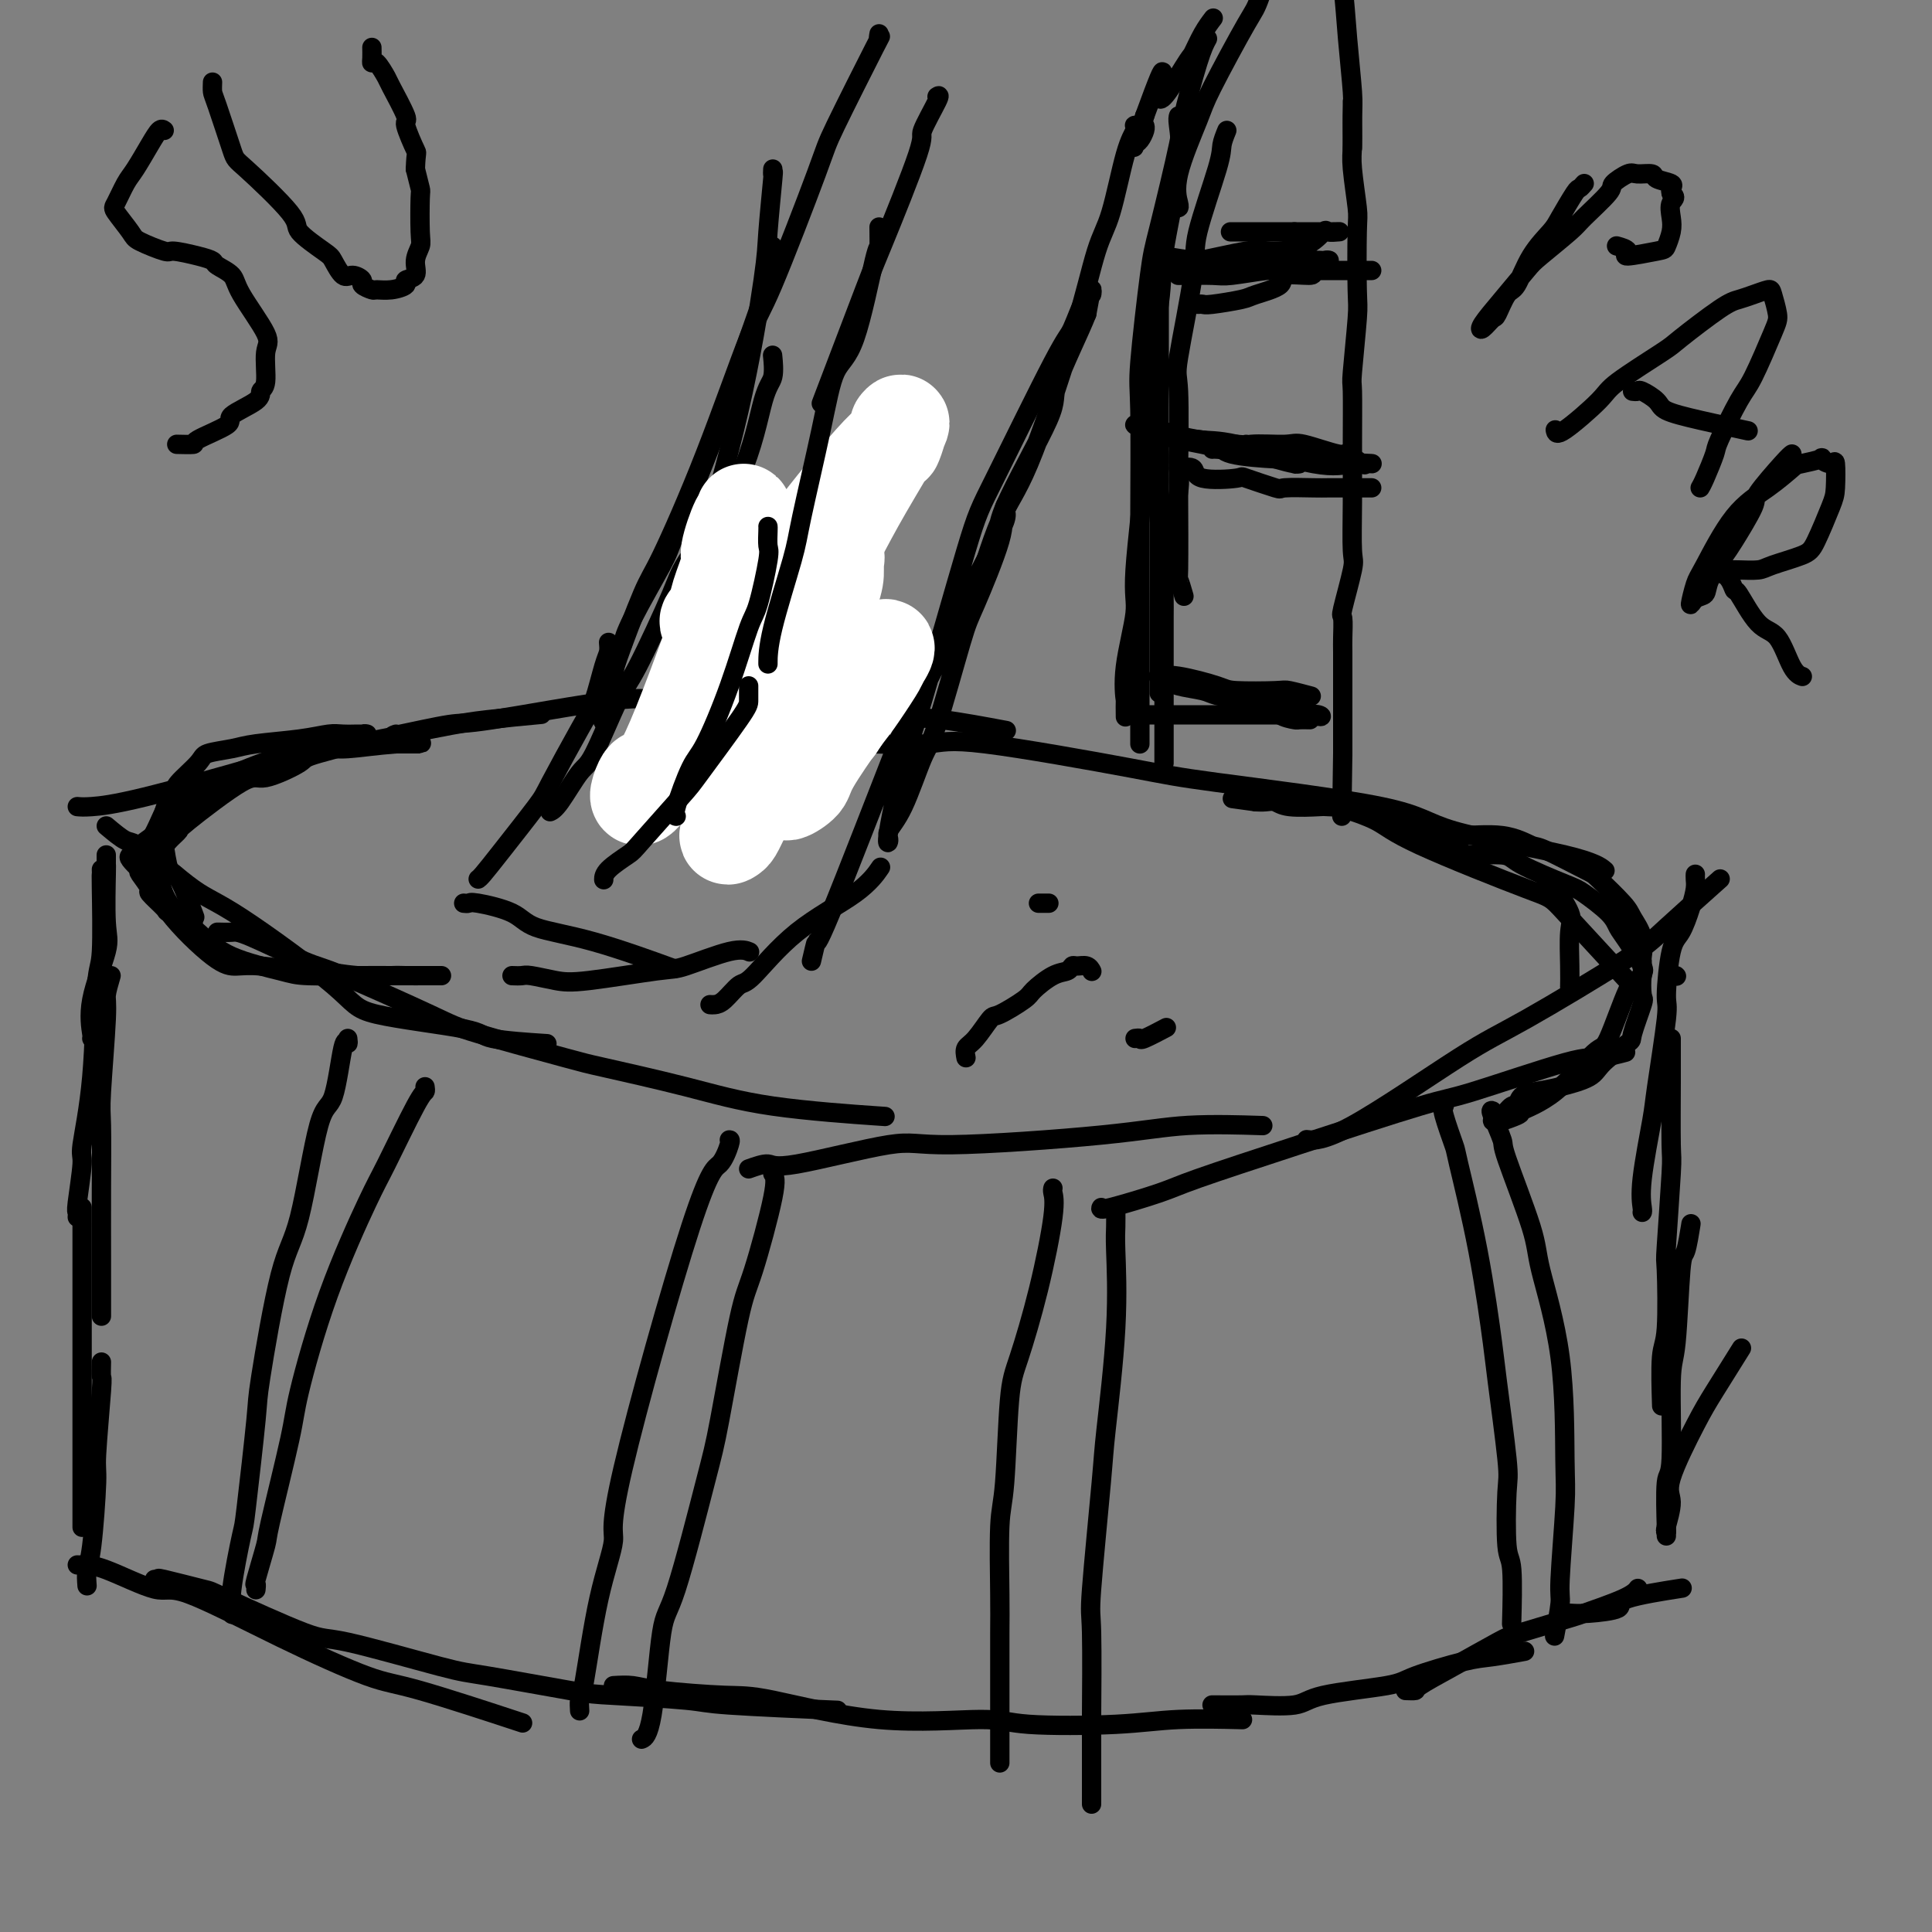 <svg viewBox='0 0 400 400' version='1.1' xmlns='http://www.w3.org/2000/svg' xmlns:xlink='http://www.w3.org/1999/xlink'><rect x="0" y="0" width="400" height="400" fill="#808080" stroke="none"/><g fill='none' stroke='#000000' stroke-width='4' stroke-linecap='round' stroke-linejoin='round'><path d='M22,177c-0.007,0.891 -0.013,1.783 0,2c0.013,0.217 0.046,-0.239 0,2c-0.046,2.239 -0.170,7.174 0,10c0.170,2.826 0.634,3.542 0,6c-0.634,2.458 -2.366,6.659 -3,10c-0.634,3.341 -0.171,5.823 0,7c0.171,1.177 0.049,1.051 0,1c-0.049,-0.051 -0.024,-0.025 0,0'/><path d='M21,180c0.007,0.454 0.014,0.908 0,1c-0.014,0.092 -0.050,-0.178 0,3c0.050,3.178 0.186,9.804 0,13c-0.186,3.196 -0.695,2.962 -1,7c-0.305,4.038 -0.407,12.349 -1,19c-0.593,6.651 -1.675,11.642 -2,14c-0.325,2.358 0.109,2.082 0,4c-0.109,1.918 -0.761,6.030 -1,8c-0.239,1.970 -0.064,1.800 0,2c0.064,0.200 0.018,0.772 0,1c-0.018,0.228 -0.009,0.114 0,0'/><path d='M23,202c-0.453,1.544 -0.906,3.087 -1,4c-0.094,0.913 0.171,1.194 0,5c-0.171,3.806 -0.778,11.135 -1,15c-0.222,3.865 -0.060,4.266 0,7c0.060,2.734 0.016,7.802 0,13c-0.016,5.198 -0.004,10.527 0,14c0.004,3.473 0.001,5.089 0,7c-0.001,1.911 -0.000,4.117 0,5c0.000,0.883 0.000,0.441 0,0'/><path d='M17,250c0.000,0.587 0.000,1.174 0,1c0.000,-0.174 0.000,-1.110 0,1c0.000,2.110 -0.000,7.266 0,10c0.000,2.734 0.000,3.046 0,6c0.000,2.954 0.000,8.550 0,13c0.000,4.450 0.000,7.753 0,10c0.000,2.247 0.000,3.437 0,7c0.000,3.563 0.000,9.498 0,13c0.000,3.502 0.000,4.572 0,5c0.000,0.428 0.000,0.214 0,0'/><path d='M21,282c-0.032,1.300 -0.064,2.600 0,3c0.064,0.400 0.224,-0.098 0,3c-0.224,3.098 -0.830,9.794 -1,13c-0.170,3.206 0.098,2.923 0,6c-0.098,3.077 -0.562,9.516 -1,13c-0.438,3.484 -0.849,4.015 -1,5c-0.151,0.985 -0.043,2.424 0,3c0.043,0.576 0.022,0.288 0,0'/><path d='M16,324c0.135,0.015 0.270,0.030 1,0c0.730,-0.030 2.057,-0.106 5,1c2.943,1.106 7.504,3.394 10,4c2.496,0.606 2.928,-0.471 7,1c4.072,1.471 11.785,5.488 19,9c7.215,3.512 13.934,6.519 18,8c4.066,1.481 5.479,1.437 11,3c5.521,1.563 15.149,4.732 19,6c3.851,1.268 1.926,0.634 0,0'/><path d='M32,327c0.544,0.059 1.088,0.118 1,0c-0.088,-0.118 -0.807,-0.415 1,0c1.807,0.415 6.140,1.540 8,2c1.860,0.460 1.248,0.254 5,2c3.752,1.746 11.870,5.445 16,7c4.130,1.555 4.274,0.966 9,2c4.726,1.034 14.033,3.692 19,5c4.967,1.308 5.593,1.267 10,2c4.407,0.733 12.596,2.238 17,3c4.404,0.762 5.023,0.779 9,1c3.977,0.221 11.314,0.647 15,1c3.686,0.353 3.723,0.634 9,1c5.277,0.366 15.793,0.819 20,1c4.207,0.181 2.103,0.091 0,0'/><path d='M127,349c1.361,-0.082 2.722,-0.164 4,0c1.278,0.164 2.474,0.575 6,1c3.526,0.425 9.383,0.863 13,1c3.617,0.137 4.995,-0.029 10,1c5.005,1.029 13.636,3.253 22,4c8.364,0.747 16.460,0.018 21,0c4.540,-0.018 5.523,0.675 10,1c4.477,0.325 12.447,0.283 18,0c5.553,-0.283 8.687,-0.807 13,-1c4.313,-0.193 9.804,-0.055 12,0c2.196,0.055 1.098,0.028 0,0'/><path d='M251,353c-0.112,-0.003 -0.223,-0.007 1,0c1.223,0.007 3.781,0.024 5,0c1.219,-0.024 1.100,-0.088 3,0c1.900,0.088 5.821,0.328 8,0c2.179,-0.328 2.617,-1.225 6,-2c3.383,-0.775 9.709,-1.427 13,-2c3.291,-0.573 3.545,-1.068 6,-2c2.455,-0.932 7.112,-2.301 10,-3c2.888,-0.699 4.008,-0.727 6,-1c1.992,-0.273 4.855,-0.792 6,-1c1.145,-0.208 0.573,-0.104 0,0'/><path d='M291,350c0.877,0.030 1.753,0.060 2,0c0.247,-0.060 -0.136,-0.209 1,-1c1.136,-0.791 3.789,-2.224 7,-4c3.211,-1.776 6.979,-3.897 9,-5c2.021,-1.103 2.297,-1.189 5,-2c2.703,-0.811 7.835,-2.347 10,-3c2.165,-0.653 1.364,-0.422 3,-1c1.636,-0.578 5.710,-1.963 8,-3c2.290,-1.037 2.797,-1.725 3,-2c0.203,-0.275 0.101,-0.138 0,0'/><path d='M325,334c0.992,0.069 1.984,0.137 4,0c2.016,-0.137 5.056,-0.480 6,-1c0.944,-0.520 -0.207,-1.217 2,-2c2.207,-0.783 7.774,-1.652 10,-2c2.226,-0.348 1.113,-0.174 0,0'/><path d='M345,317c-0.148,0.071 -0.296,0.141 0,-1c0.296,-1.141 1.036,-3.495 1,-5c-0.036,-1.505 -0.850,-2.163 0,-5c0.850,-2.837 3.362,-7.853 5,-11c1.638,-3.147 2.403,-4.424 4,-7c1.597,-2.576 4.028,-6.450 5,-8c0.972,-1.550 0.486,-0.775 0,0'/><path d='M345,318c-0.009,-0.574 -0.017,-1.149 0,-1c0.017,0.149 0.060,1.020 0,-1c-0.060,-2.020 -0.223,-6.931 0,-9c0.223,-2.069 0.833,-1.296 1,-5c0.167,-3.704 -0.109,-11.887 0,-16c0.109,-4.113 0.604,-4.157 1,-8c0.396,-3.843 0.694,-11.484 1,-15c0.306,-3.516 0.621,-2.908 1,-4c0.379,-1.092 0.823,-3.883 1,-5c0.177,-1.117 0.089,-0.558 0,0'/><path d='M344,290c0.030,0.932 0.060,1.864 0,0c-0.060,-1.864 -0.208,-6.525 0,-9c0.208,-2.475 0.774,-2.764 1,-6c0.226,-3.236 0.113,-9.418 0,-12c-0.113,-2.582 -0.226,-1.563 0,-5c0.226,-3.437 0.793,-11.330 1,-15c0.207,-3.670 0.056,-3.117 0,-6c-0.056,-2.883 -0.015,-9.204 0,-13c0.015,-3.796 0.004,-5.069 0,-6c-0.004,-0.931 -0.001,-1.520 0,-2c0.001,-0.480 0.000,-0.851 0,-1c-0.000,-0.149 -0.000,-0.074 0,0'/><path d='M340,251c0.057,-0.079 0.114,-0.158 0,-1c-0.114,-0.842 -0.399,-2.445 0,-6c0.399,-3.555 1.482,-9.060 2,-12c0.518,-2.940 0.470,-3.313 1,-7c0.530,-3.687 1.637,-10.688 2,-14c0.363,-3.312 -0.018,-2.936 0,-5c0.018,-2.064 0.436,-6.570 1,-9c0.564,-2.430 1.276,-2.784 2,-4c0.724,-1.216 1.462,-3.293 2,-5c0.538,-1.707 0.876,-3.045 1,-4c0.124,-0.955 0.033,-1.526 0,-2c-0.033,-0.474 -0.010,-0.850 0,-1c0.010,-0.150 0.005,-0.075 0,0'/><path d='M347,202c0.000,0.000 0.100,0.100 0.1,0.1'/><path d='M22,171c1.499,1.263 2.997,2.526 4,3c1.003,0.474 1.510,0.160 4,2c2.490,1.840 6.963,5.833 10,8c3.037,2.167 4.640,2.506 10,6c5.360,3.494 14.478,10.141 19,14c4.522,3.859 4.446,4.929 9,6c4.554,1.071 13.736,2.143 18,3c4.264,0.857 3.610,1.500 6,2c2.390,0.500 7.826,0.857 10,1c2.174,0.143 1.087,0.071 0,0'/><path d='M45,193c1.120,0.030 2.239,0.060 3,0c0.761,-0.060 1.162,-0.209 4,1c2.838,1.209 8.113,3.778 11,5c2.887,1.222 3.388,1.099 8,3c4.612,1.901 13.336,5.827 18,8c4.664,2.173 5.268,2.591 10,4c4.732,1.409 13.594,3.807 18,5c4.406,1.193 4.357,1.182 8,2c3.643,0.818 10.976,2.467 17,4c6.024,1.533 10.737,2.951 18,4c7.263,1.049 17.075,1.728 21,2c3.925,0.272 1.962,0.136 0,0'/><path d='M155,242c1.541,-0.547 3.082,-1.094 4,-1c0.918,0.094 1.212,0.831 6,0c4.788,-0.831 14.070,-3.228 19,-4c4.930,-0.772 5.509,0.080 13,0c7.491,-0.080 21.895,-1.094 31,-2c9.105,-0.906 12.913,-1.706 18,-2c5.087,-0.294 11.453,-0.084 14,0c2.547,0.084 1.273,0.042 0,0'/><path d='M228,250c-0.164,0.289 -0.329,0.578 2,0c2.329,-0.578 7.151,-2.023 10,-3c2.849,-0.977 3.726,-1.485 8,-3c4.274,-1.515 11.947,-4.037 21,-7c9.053,-2.963 19.488,-6.367 25,-8c5.512,-1.633 6.101,-1.496 11,-3c4.899,-1.504 14.107,-4.651 19,-6c4.893,-1.349 5.471,-0.902 7,-1c1.529,-0.098 4.008,-0.742 5,-1c0.992,-0.258 0.496,-0.129 0,0'/><path d='M271,236c-0.426,-0.043 -0.851,-0.087 0,0c0.851,0.087 2.979,0.304 9,-3c6.021,-3.304 15.934,-10.130 22,-14c6.066,-3.870 8.286,-4.783 14,-8c5.714,-3.217 14.923,-8.739 20,-12c5.077,-3.261 6.021,-4.263 9,-7c2.979,-2.737 7.994,-7.211 10,-9c2.006,-1.789 1.003,-0.895 0,0'/><path d='M16,167c0.641,0.059 1.282,0.118 3,0c1.718,-0.118 4.511,-0.413 11,-2c6.489,-1.587 16.672,-4.468 22,-6c5.328,-1.532 5.801,-1.717 12,-3c6.199,-1.283 18.126,-3.663 25,-5c6.874,-1.337 8.697,-1.629 12,-2c3.303,-0.371 8.087,-0.820 10,-1c1.913,-0.180 0.957,-0.090 0,0'/><path d='M82,152c-0.623,0.229 -1.245,0.458 1,0c2.245,-0.458 7.359,-1.604 10,-2c2.641,-0.396 2.810,-0.043 9,-1c6.190,-0.957 18.401,-3.225 25,-4c6.599,-0.775 7.585,-0.057 13,0c5.415,0.057 15.260,-0.548 24,0c8.740,0.548 16.373,2.250 21,3c4.627,0.750 6.246,0.548 10,1c3.754,0.452 9.644,1.558 12,2c2.356,0.442 1.178,0.221 0,0'/><path d='M177,154c0.915,0.010 1.830,0.020 2,0c0.170,-0.020 -0.404,-0.068 2,0c2.404,0.068 7.785,0.254 11,0c3.215,-0.254 4.264,-0.947 12,0c7.736,0.947 22.158,3.534 30,5c7.842,1.466 9.103,1.812 18,3c8.897,1.188 25.428,3.219 34,5c8.572,1.781 9.184,3.312 15,5c5.816,1.688 16.835,3.531 23,5c6.165,1.469 7.476,2.562 8,3c0.524,0.438 0.262,0.219 0,0'/><path d='M264,164c1.958,0.265 3.916,0.530 6,1c2.084,0.470 4.295,1.143 7,2c2.705,0.857 5.904,1.896 8,3c2.096,1.104 3.089,2.274 9,5c5.911,2.726 16.739,7.009 22,9c5.261,1.991 4.955,1.690 8,5c3.045,3.310 9.441,10.231 12,13c2.559,2.769 1.279,1.384 0,0'/><path d='M320,182c0.400,0.442 0.801,0.883 1,1c0.199,0.117 0.197,-0.091 1,1c0.803,1.091 2.411,3.480 3,5c0.589,1.520 0.158,2.170 0,4c-0.158,1.830 -0.042,4.839 0,7c0.042,2.161 0.012,3.475 0,4c-0.012,0.525 -0.006,0.263 0,0'/><path d='M40,191c0.026,0.220 0.051,0.440 -1,0c-1.051,-0.440 -3.179,-1.540 -4,-2c-0.821,-0.460 -0.336,-0.278 -1,-1c-0.664,-0.722 -2.479,-2.346 -3,-3c-0.521,-0.654 0.251,-0.337 0,-1c-0.251,-0.663 -1.527,-2.305 -2,-3c-0.473,-0.695 -0.144,-0.443 0,-1c0.144,-0.557 0.104,-1.925 0,-3c-0.104,-1.075 -0.273,-1.859 0,-2c0.273,-0.141 0.989,0.361 2,-1c1.011,-1.361 2.318,-4.583 3,-6c0.682,-1.417 0.740,-1.027 2,-2c1.260,-0.973 3.721,-3.307 5,-4c1.279,-0.693 1.377,0.255 3,0c1.623,-0.255 4.770,-1.715 8,-3c3.230,-1.285 6.542,-2.397 8,-3c1.458,-0.603 1.061,-0.697 3,-1c1.939,-0.303 6.214,-0.813 8,-1c1.786,-0.187 1.084,-0.050 2,0c0.916,0.050 3.451,0.013 5,0c1.549,-0.013 2.111,-0.004 3,0c0.889,0.004 2.104,0.001 3,0c0.896,-0.001 1.472,-0.000 2,0c0.528,0.000 1.008,0.000 1,0c-0.008,-0.000 -0.504,-0.000 -1,0'/><path d='M86,154c3.208,-0.219 -0.273,-0.266 -4,0c-3.727,0.266 -7.699,0.845 -10,1c-2.301,0.155 -2.929,-0.113 -5,0c-2.071,0.113 -5.585,0.606 -10,2c-4.415,1.394 -9.732,3.689 -12,5c-2.268,1.311 -1.487,1.636 -3,3c-1.513,1.364 -5.321,3.765 -7,5c-1.679,1.235 -1.228,1.304 -2,2c-0.772,0.696 -2.765,2.017 -4,3c-1.235,0.983 -1.711,1.626 -2,2c-0.289,0.374 -0.391,0.478 0,1c0.391,0.522 1.276,1.461 2,2c0.724,0.539 1.288,0.679 2,2c0.712,1.321 1.574,3.822 4,7c2.426,3.178 6.417,7.033 9,9c2.583,1.967 3.759,2.048 5,2c1.241,-0.048 2.545,-0.223 5,0c2.455,0.223 6.059,0.844 8,1c1.941,0.156 2.219,-0.154 4,0c1.781,0.154 5.064,0.773 8,1c2.936,0.227 5.526,0.061 7,0c1.474,-0.061 1.833,-0.016 3,0c1.167,0.016 3.142,0.004 4,0c0.858,-0.004 0.599,-0.001 1,0c0.401,0.001 1.461,0.000 2,0c0.539,-0.000 0.557,-0.000 0,0c-0.557,0.000 -1.688,0.000 -2,0c-0.312,-0.000 0.197,-0.000 -1,0c-1.197,0.000 -4.098,0.000 -7,0'/><path d='M81,202c-2.299,-0.008 -3.046,-0.026 -6,0c-2.954,0.026 -8.115,0.098 -11,0c-2.885,-0.098 -3.494,-0.366 -6,-1c-2.506,-0.634 -6.910,-1.635 -10,-3c-3.090,-1.365 -4.867,-3.095 -7,-5c-2.133,-1.905 -4.621,-3.986 -6,-6c-1.379,-2.014 -1.650,-3.960 -2,-5c-0.350,-1.040 -0.780,-1.175 -1,-2c-0.220,-0.825 -0.231,-2.340 0,-3c0.231,-0.660 0.703,-0.463 1,-2c0.297,-1.537 0.419,-4.807 1,-7c0.581,-2.193 1.622,-3.309 2,-4c0.378,-0.691 0.095,-0.959 1,-2c0.905,-1.041 2.999,-2.856 4,-4c1.001,-1.144 0.908,-1.617 2,-2c1.092,-0.383 3.369,-0.677 5,-1c1.631,-0.323 2.616,-0.675 5,-1c2.384,-0.325 6.168,-0.623 9,-1c2.832,-0.377 4.711,-0.833 6,-1c1.289,-0.167 1.989,-0.046 3,0c1.011,0.046 2.335,0.015 3,0c0.665,-0.015 0.673,-0.014 1,0c0.327,0.014 0.973,0.042 1,0c0.027,-0.042 -0.564,-0.155 -1,0c-0.436,0.155 -0.718,0.577 -1,1'/><path d='M74,153c3.122,0.147 -4.573,2.016 -8,3c-3.427,0.984 -2.587,1.085 -4,2c-1.413,0.915 -5.079,2.644 -7,3c-1.921,0.356 -2.098,-0.660 -5,1c-2.902,1.660 -8.530,5.995 -11,8c-2.470,2.005 -1.784,1.680 -2,2c-0.216,0.320 -1.335,1.284 -2,2c-0.665,0.716 -0.875,1.185 -1,1c-0.125,-0.185 -0.166,-1.022 0,0c0.166,1.022 0.539,3.903 1,5c0.461,1.097 1.009,0.411 2,2c0.991,1.589 2.426,5.454 3,7c0.574,1.546 0.287,0.773 0,0'/><path d='M294,174c0.346,-0.092 0.692,-0.183 1,0c0.308,0.183 0.579,0.641 2,1c1.421,0.359 3.991,0.618 5,1c1.009,0.382 0.455,0.887 2,1c1.545,0.113 5.188,-0.168 7,0c1.812,0.168 1.795,0.783 4,2c2.205,1.217 6.634,3.037 9,4c2.366,0.963 2.670,1.071 4,2c1.330,0.929 3.687,2.680 5,4c1.313,1.320 1.581,2.211 2,3c0.419,0.789 0.990,1.477 2,3c1.010,1.523 2.459,3.880 3,5c0.541,1.120 0.174,1.005 0,2c-0.174,0.995 -0.155,3.102 0,4c0.155,0.898 0.445,0.586 0,2c-0.445,1.414 -1.626,4.554 -2,6c-0.374,1.446 0.059,1.200 -1,2c-1.059,0.800 -3.611,2.647 -5,4c-1.389,1.353 -1.615,2.213 -3,3c-1.385,0.787 -3.928,1.501 -6,2c-2.072,0.499 -3.672,0.783 -5,1c-1.328,0.217 -2.383,0.369 -3,1c-0.617,0.631 -0.797,1.742 -1,2c-0.203,0.258 -0.430,-0.337 -1,0c-0.570,0.337 -1.483,1.606 -2,2c-0.517,0.394 -0.639,-0.086 -1,0c-0.361,0.086 -0.960,0.739 -1,1c-0.040,0.261 0.480,0.131 1,0'/><path d='M310,232c-2.013,1.196 2.456,-0.315 4,-1c1.544,-0.685 0.164,-0.545 1,-1c0.836,-0.455 3.887,-1.505 7,-4c3.113,-2.495 6.288,-6.436 8,-8c1.712,-1.564 1.961,-0.751 3,-3c1.039,-2.249 2.867,-7.559 4,-10c1.133,-2.441 1.571,-2.014 2,-2c0.429,0.014 0.849,-0.386 1,-1c0.151,-0.614 0.034,-1.442 0,-2c-0.034,-0.558 0.016,-0.846 0,-1c-0.016,-0.154 -0.099,-0.175 0,-1c0.099,-0.825 0.380,-2.456 0,-4c-0.380,-1.544 -1.422,-3.003 -2,-4c-0.578,-0.997 -0.691,-1.533 -2,-3c-1.309,-1.467 -3.815,-3.865 -5,-5c-1.185,-1.135 -1.048,-1.007 -3,-2c-1.952,-0.993 -5.992,-3.106 -8,-4c-2.008,-0.894 -1.985,-0.569 -3,-1c-1.015,-0.431 -3.068,-1.619 -6,-2c-2.932,-0.381 -6.742,0.044 -9,0c-2.258,-0.044 -2.964,-0.558 -5,-1c-2.036,-0.442 -5.401,-0.812 -7,-1c-1.599,-0.188 -1.432,-0.194 -3,-1c-1.568,-0.806 -4.871,-2.411 -6,-3c-1.129,-0.589 -0.084,-0.162 -1,0c-0.916,0.162 -3.792,0.057 -5,0c-1.208,-0.057 -0.746,-0.068 -2,0c-1.254,0.068 -4.223,0.214 -6,0c-1.777,-0.214 -2.363,-0.788 -3,-1c-0.637,-0.212 -1.325,-0.060 -2,0c-0.675,0.060 -1.338,0.030 -2,0'/><path d='M260,166c-8.500,-1.167 -4.250,-0.583 0,0'/><path d='M72,215c0.070,0.602 0.140,1.203 0,1c-0.140,-0.203 -0.490,-1.211 -1,1c-0.510,2.211 -1.181,7.640 -2,10c-0.819,2.360 -1.787,1.649 -3,6c-1.213,4.351 -2.672,13.762 -4,19c-1.328,5.238 -2.526,6.301 -4,12c-1.474,5.699 -3.226,16.033 -4,21c-0.774,4.967 -0.572,4.568 -1,9c-0.428,4.432 -1.488,13.696 -2,18c-0.512,4.304 -0.478,3.649 -1,6c-0.522,2.351 -1.602,7.710 -2,11c-0.398,3.290 -0.114,4.511 0,5c0.114,0.489 0.057,0.244 0,0'/><path d='M88,225c0.063,0.413 0.126,0.825 0,1c-0.126,0.175 -0.440,0.112 -2,3c-1.560,2.888 -4.365,8.728 -6,12c-1.635,3.272 -2.099,3.978 -4,8c-1.901,4.022 -5.239,11.362 -8,19c-2.761,7.638 -4.943,15.575 -6,20c-1.057,4.425 -0.987,5.339 -2,10c-1.013,4.661 -3.109,13.071 -4,17c-0.891,3.929 -0.579,3.379 -1,5c-0.421,1.621 -1.577,5.414 -2,7c-0.423,1.586 -0.114,0.965 0,1c0.114,0.035 0.033,0.724 0,1c-0.033,0.276 -0.016,0.138 0,0'/><path d='M151,236c0.155,-0.014 0.310,-0.028 0,1c-0.310,1.028 -1.087,3.100 -2,4c-0.913,0.900 -1.964,0.630 -6,13c-4.036,12.370 -11.057,37.379 -14,50c-2.943,12.621 -1.808,12.853 -2,15c-0.192,2.147 -1.712,6.208 -3,12c-1.288,5.792 -2.345,13.315 -3,17c-0.655,3.685 -0.907,3.530 -1,4c-0.093,0.470 -0.027,1.563 0,2c0.027,0.437 0.013,0.219 0,0'/><path d='M160,243c0.391,0.563 0.782,1.127 0,5c-0.782,3.873 -2.737,11.056 -4,15c-1.263,3.944 -1.833,4.650 -3,10c-1.167,5.350 -2.931,15.345 -4,21c-1.069,5.655 -1.443,6.969 -3,13c-1.557,6.031 -4.299,16.779 -6,22c-1.701,5.221 -2.363,4.915 -3,9c-0.637,4.085 -1.248,12.561 -2,17c-0.752,4.439 -1.643,4.840 -2,5c-0.357,0.160 -0.178,0.080 0,0'/><path d='M218,246c-0.062,0.208 -0.125,0.417 0,1c0.125,0.583 0.437,1.542 0,5c-0.437,3.458 -1.623,9.416 -3,15c-1.377,5.584 -2.943,10.794 -4,14c-1.057,3.206 -1.604,4.409 -2,9c-0.396,4.591 -0.642,12.571 -1,17c-0.358,4.429 -0.828,5.309 -1,9c-0.172,3.691 -0.046,10.195 0,14c0.046,3.805 0.012,4.911 0,8c-0.012,3.089 -0.003,8.162 0,12c0.003,3.838 0.001,6.440 0,8c-0.001,1.560 -0.000,2.078 0,3c0.000,0.922 0.000,2.248 0,3c-0.000,0.752 -0.000,0.929 0,1c0.000,0.071 0.000,0.035 0,0'/><path d='M231,250c0.015,1.451 0.031,2.902 0,4c-0.031,1.098 -0.107,1.843 0,5c0.107,3.157 0.397,8.725 0,16c-0.397,7.275 -1.479,16.257 -2,21c-0.521,4.743 -0.479,5.249 -1,11c-0.521,5.751 -1.604,16.748 -2,22c-0.396,5.252 -0.106,4.758 0,9c0.106,4.242 0.028,13.219 0,17c-0.028,3.781 -0.008,2.364 0,5c0.008,2.636 0.002,9.325 0,12c-0.002,2.675 -0.001,1.338 0,0'/><path d='M299,229c-0.222,0.180 -0.445,0.360 0,2c0.445,1.640 1.557,4.741 2,6c0.443,1.259 0.217,0.677 1,4c0.783,3.323 2.574,10.552 4,18c1.426,7.448 2.486,15.117 3,19c0.514,3.883 0.481,3.980 1,8c0.519,4.020 1.589,11.962 2,16c0.411,4.038 0.163,4.173 0,7c-0.163,2.827 -0.239,8.345 0,11c0.239,2.655 0.795,2.445 1,5c0.205,2.555 0.059,7.873 0,10c-0.059,2.127 -0.029,1.064 0,0'/><path d='M309,230c-0.235,-0.124 -0.469,-0.248 0,1c0.469,1.248 1.642,3.867 2,5c0.358,1.133 -0.101,0.778 1,4c1.101,3.222 3.760,10.020 5,14c1.240,3.980 1.060,5.140 2,9c0.940,3.860 2.999,10.419 4,18c1.001,7.581 0.944,16.183 1,21c0.056,4.817 0.225,5.849 0,10c-0.225,4.151 -0.844,11.422 -1,15c-0.156,3.578 0.150,3.463 0,5c-0.150,1.537 -0.757,4.725 -1,6c-0.243,1.275 -0.121,0.638 0,0'/><path d='M160,35c-0.029,0.606 -0.058,1.211 0,1c0.058,-0.211 0.204,-1.240 0,1c-0.204,2.240 -0.756,7.749 -1,11c-0.244,3.251 -0.179,4.242 -1,10c-0.821,5.758 -2.529,16.281 -5,27c-2.471,10.719 -5.706,21.634 -7,26c-1.294,4.366 -0.647,2.183 0,0'/><path d='M160,51c-0.656,3.661 -1.313,7.322 -2,10c-0.687,2.678 -1.406,4.372 -3,9c-1.594,4.628 -4.063,12.190 -7,20c-2.937,7.810 -6.342,15.869 -8,20c-1.658,4.131 -1.568,4.334 -3,7c-1.432,2.666 -4.386,7.795 -6,11c-1.614,3.205 -1.890,4.487 -2,5c-0.110,0.513 -0.055,0.256 0,0'/><path d='M182,7c-0.115,0.647 -0.229,1.294 0,1c0.229,-0.294 0.803,-1.529 -1,2c-1.803,3.529 -5.983,11.821 -8,16c-2.017,4.179 -1.871,4.243 -4,10c-2.129,5.757 -6.535,17.205 -9,23c-2.465,5.795 -2.991,5.936 -5,11c-2.009,5.064 -5.503,15.052 -9,24c-3.497,8.948 -6.997,16.858 -9,21c-2.003,4.142 -2.509,4.518 -4,8c-1.491,3.482 -3.969,10.071 -5,13c-1.031,2.929 -0.617,2.197 -1,4c-0.383,1.803 -1.565,6.139 -2,8c-0.435,1.861 -0.124,1.246 0,1c0.124,-0.246 0.062,-0.123 0,0'/><path d='M160,74c-0.040,-0.399 -0.081,-0.798 0,0c0.081,0.798 0.283,2.793 0,4c-0.283,1.207 -1.052,1.626 -2,5c-0.948,3.374 -2.075,9.704 -5,16c-2.925,6.296 -7.648,12.559 -10,16c-2.352,3.441 -2.333,4.059 -4,8c-1.667,3.941 -5.020,11.206 -7,15c-1.980,3.794 -2.587,4.116 -4,7c-1.413,2.884 -3.633,8.328 -5,11c-1.367,2.672 -1.882,2.572 -3,4c-1.118,1.428 -2.839,4.384 -4,6c-1.161,1.616 -1.760,1.890 -2,2c-0.240,0.110 -0.120,0.055 0,0'/><path d='M126,133c0.065,0.691 0.129,1.383 0,2c-0.129,0.617 -0.453,1.160 -1,3c-0.547,1.840 -1.318,4.977 -2,7c-0.682,2.023 -1.275,2.930 -3,6c-1.725,3.070 -4.581,8.301 -6,11c-1.419,2.699 -1.399,2.867 -3,5c-1.601,2.133 -4.821,6.232 -7,9c-2.179,2.768 -3.317,4.207 -4,5c-0.683,0.793 -0.909,0.941 -1,1c-0.091,0.059 -0.045,0.030 0,0'/><path d='M96,187c0.385,0.040 0.771,0.080 1,0c0.229,-0.080 0.302,-0.280 2,0c1.698,0.280 5.021,1.039 7,2c1.979,0.961 2.613,2.124 5,3c2.387,0.876 6.527,1.467 12,3c5.473,1.533 12.278,4.010 15,5c2.722,0.990 1.361,0.495 0,0'/><path d='M106,202c0.742,0.026 1.484,0.052 2,0c0.516,-0.052 0.807,-0.183 2,0c1.193,0.183 3.288,0.679 5,1c1.712,0.321 3.040,0.468 7,0c3.960,-0.468 10.550,-1.551 14,-2c3.450,-0.449 3.760,-0.265 6,-1c2.240,-0.735 6.411,-2.390 9,-3c2.589,-0.610 3.597,-0.174 4,0c0.403,0.174 0.202,0.087 0,0'/><path d='M147,208c0.276,0.023 0.552,0.046 1,0c0.448,-0.046 1.067,-0.159 2,-1c0.933,-0.841 2.180,-2.408 3,-3c0.820,-0.592 1.211,-0.208 3,-2c1.789,-1.792 4.974,-5.759 9,-9c4.026,-3.241 8.892,-5.757 12,-8c3.108,-2.243 4.460,-4.212 5,-5c0.540,-0.788 0.270,-0.394 0,0'/><path d='M168,199c0.455,-1.958 0.910,-3.917 1,-4c0.090,-0.083 -0.184,1.709 3,-6c3.184,-7.709 9.825,-24.921 13,-33c3.175,-8.079 2.883,-7.026 5,-11c2.117,-3.974 6.644,-12.974 9,-18c2.356,-5.026 2.543,-6.077 4,-9c1.457,-2.923 4.185,-7.719 5,-10c0.815,-2.281 -0.282,-2.048 0,-3c0.282,-0.952 1.943,-3.089 2,-3c0.057,0.089 -1.490,2.405 -2,4c-0.510,1.595 0.017,2.468 -1,6c-1.017,3.532 -3.577,9.722 -5,13c-1.423,3.278 -1.710,3.644 -3,8c-1.290,4.356 -3.585,12.700 -5,17c-1.415,4.300 -1.951,4.555 -3,7c-1.049,2.445 -2.611,7.081 -4,10c-1.389,2.919 -2.604,4.122 -3,5c-0.396,0.878 0.026,1.431 0,2c-0.026,0.569 -0.501,1.154 0,-2c0.501,-3.154 1.976,-10.047 3,-14c1.024,-3.953 1.596,-4.965 4,-13c2.404,-8.035 6.640,-23.094 9,-31c2.360,-7.906 2.842,-8.659 6,-15c3.158,-6.341 8.990,-18.271 12,-24c3.010,-5.729 3.196,-5.259 4,-7c0.804,-1.741 2.226,-5.693 3,-7c0.774,-1.307 0.901,0.033 1,0c0.099,-0.033 0.171,-1.438 0,-1c-0.171,0.438 -0.586,2.719 -1,5'/><path d='M225,65c-1.381,3.571 -4.834,10.500 -6,14c-1.166,3.500 -0.046,3.572 -2,8c-1.954,4.428 -6.983,13.213 -9,18c-2.017,4.787 -1.023,5.576 -2,9c-0.977,3.424 -3.925,9.483 -5,12c-1.075,2.517 -0.276,1.490 0,1c0.276,-0.490 0.030,-0.445 1,-4c0.970,-3.555 3.155,-10.712 5,-15c1.845,-4.288 3.351,-5.708 6,-12c2.649,-6.292 6.440,-17.458 9,-26c2.560,-8.542 3.887,-14.461 5,-18c1.113,-3.539 2.010,-4.700 3,-8c0.990,-3.300 2.072,-8.741 3,-12c0.928,-3.259 1.702,-4.337 2,-5c0.298,-0.663 0.118,-0.909 0,-1c-0.118,-0.091 -0.175,-0.025 0,0c0.175,0.025 0.584,0.009 1,0c0.416,-0.009 0.841,-0.010 1,0c0.159,0.010 0.053,0.030 0,0c-0.053,-0.030 -0.054,-0.109 0,0c0.054,0.109 0.164,0.405 0,1c-0.164,0.595 -0.601,1.489 -1,2c-0.399,0.511 -0.761,0.637 -1,1c-0.239,0.363 -0.354,0.961 0,0c0.354,-0.961 1.177,-3.480 2,-6'/><path d='M237,24c5.971,-16.356 2.900,-6.246 3,-4c0.100,2.246 3.372,-3.370 5,-6c1.628,-2.630 1.612,-2.272 2,-3c0.388,-0.728 1.181,-2.542 2,-4c0.819,-1.458 1.662,-2.559 2,-3c0.338,-0.441 0.169,-0.220 0,0'/><path d='M254,27c-0.429,1.058 -0.858,2.116 -1,3c-0.142,0.884 0.004,1.593 -1,5c-1.004,3.407 -3.159,9.513 -4,13c-0.841,3.487 -0.369,4.357 -1,9c-0.631,4.643 -2.365,13.061 -3,17c-0.635,3.939 -0.171,3.399 0,7c0.171,3.601 0.050,11.344 0,15c-0.050,3.656 -0.027,3.226 0,7c0.027,3.774 0.059,11.754 0,15c-0.059,3.246 -0.208,1.759 0,2c0.208,0.241 0.774,2.212 1,3c0.226,0.788 0.113,0.394 0,0'/><path d='M244,91c0.014,-0.066 0.028,-0.132 0,1c-0.028,1.132 -0.099,3.463 0,5c0.099,1.537 0.366,2.281 0,5c-0.366,2.719 -1.366,7.413 -2,10c-0.634,2.587 -0.902,3.068 -1,5c-0.098,1.932 -0.026,5.316 0,7c0.026,1.684 0.007,1.667 0,4c-0.007,2.333 -0.002,7.017 0,9c0.002,1.983 0.001,1.266 0,3c-0.001,1.734 -0.000,5.918 0,8c0.000,2.082 0.000,2.061 0,3c-0.000,0.939 -0.000,2.839 0,4c0.000,1.161 0.000,1.582 0,2c-0.000,0.418 -0.000,0.834 0,1c0.000,0.166 0.000,0.083 0,0'/><path d='M280,21c0.002,0.354 0.004,0.708 0,1c-0.004,0.292 -0.015,0.523 0,2c0.015,1.477 0.056,4.199 0,6c-0.056,1.801 -0.210,2.679 0,5c0.210,2.321 0.785,6.083 1,8c0.215,1.917 0.072,1.987 0,5c-0.072,3.013 -0.072,8.969 0,12c0.072,3.031 0.216,3.138 0,6c-0.216,2.862 -0.790,8.480 -1,11c-0.210,2.520 -0.054,1.943 0,4c0.054,2.057 0.007,6.748 0,11c-0.007,4.252 0.026,8.064 0,12c-0.026,3.936 -0.112,7.996 0,10c0.112,2.004 0.422,1.952 0,4c-0.422,2.048 -1.577,6.195 -2,8c-0.423,1.805 -0.113,1.269 0,2c0.113,0.731 0.030,2.731 0,4c-0.030,1.269 -0.008,1.809 0,3c0.008,1.191 0.002,3.032 0,4c-0.002,0.968 -0.001,1.061 0,2c0.001,0.939 0.000,2.724 0,4c-0.000,1.276 -0.000,2.044 0,3c0.000,0.956 0.000,2.102 0,3c-0.000,0.898 -0.000,1.550 0,2c0.000,0.450 0.000,0.698 0,1c-0.000,0.302 -0.000,0.658 0,1c0.000,0.342 0.000,0.671 0,1'/><path d='M278,156c-0.333,22.500 -0.167,11.250 0,0'/><path d='M244,57c0.050,-0.002 0.101,-0.004 0,0c-0.101,0.004 -0.352,0.015 1,0c1.352,-0.015 4.307,-0.057 6,0c1.693,0.057 2.125,0.211 4,0c1.875,-0.211 5.193,-0.789 7,-1c1.807,-0.211 2.102,-0.057 4,0c1.898,0.057 5.398,0.015 8,0c2.602,-0.015 4.305,-0.004 5,0c0.695,0.004 0.382,0.001 1,0c0.618,-0.001 2.166,-0.000 3,0c0.834,0.000 0.952,0.000 1,0c0.048,-0.000 0.024,-0.000 0,0'/><path d='M244,97c1.250,-0.222 2.501,-0.444 3,0c0.499,0.444 0.247,1.555 2,2c1.753,0.445 5.510,0.224 7,0c1.490,-0.224 0.715,-0.452 2,0c1.285,0.452 4.632,1.585 6,2c1.368,0.415 0.756,0.111 2,0c1.244,-0.111 4.344,-0.030 6,0c1.656,0.030 1.869,0.008 3,0c1.131,-0.008 3.179,-0.002 4,0c0.821,0.002 0.416,0.001 1,0c0.584,-0.001 2.157,-0.000 3,0c0.843,0.000 0.955,0.000 1,0c0.045,-0.000 0.022,-0.000 0,0'/><path d='M241,141c0.334,-0.089 0.668,-0.178 1,0c0.332,0.178 0.663,0.624 2,1c1.337,0.376 3.680,0.682 5,1c1.320,0.318 1.619,0.649 3,1c1.381,0.351 3.846,0.721 6,1c2.154,0.279 3.996,0.467 5,1c1.004,0.533 1.170,1.411 2,2c0.830,0.589 2.326,0.890 3,1c0.674,0.110 0.528,0.030 1,0c0.472,-0.030 1.564,-0.008 2,0c0.436,0.008 0.218,0.004 0,0'/><path d='M280,30c0.007,0.595 0.013,1.191 0,0c-0.013,-1.191 -0.046,-4.167 0,-6c0.046,-1.833 0.170,-2.523 0,-5c-0.170,-2.477 -0.634,-6.743 -1,-11c-0.366,-4.257 -0.634,-8.507 -1,-11c-0.366,-2.493 -0.830,-3.229 -1,-5c-0.170,-1.771 -0.046,-4.578 0,-6c0.046,-1.422 0.012,-1.460 0,-2c-0.012,-0.540 -0.004,-1.583 0,-2c0.004,-0.417 0.002,-0.209 0,0'/><path d='M244,43c0.111,-0.047 0.222,-0.093 0,-1c-0.222,-0.907 -0.778,-2.673 0,-6c0.778,-3.327 2.889,-8.214 4,-11c1.111,-2.786 1.223,-3.470 3,-7c1.777,-3.530 5.219,-9.905 7,-13c1.781,-3.095 1.903,-2.910 3,-6c1.097,-3.090 3.171,-9.454 4,-12c0.829,-2.546 0.415,-1.273 0,0'/></g>
<g fill='none' stroke='#FFFFFF' stroke-width='20' stroke-linecap='round' stroke-linejoin='round'><path d='M157,149c-0.072,0.172 -0.143,0.344 0,0c0.143,-0.344 0.501,-1.204 1,-3c0.499,-1.796 1.138,-4.526 2,-6c0.862,-1.474 1.948,-1.690 3,-4c1.052,-2.310 2.071,-6.714 3,-9c0.929,-2.286 1.766,-2.454 2,-4c0.234,-1.546 -0.137,-4.468 0,-6c0.137,-1.532 0.781,-1.673 1,-2c0.219,-0.327 0.013,-0.840 0,-1c-0.013,-0.160 0.169,0.032 0,1c-0.169,0.968 -0.687,2.712 -1,4c-0.313,1.288 -0.421,2.120 -1,4c-0.579,1.880 -1.630,4.807 -3,8c-1.370,3.193 -3.061,6.653 -4,9c-0.939,2.347 -1.127,3.580 -2,5c-0.873,1.420 -2.430,3.028 -3,4c-0.570,0.972 -0.152,1.308 0,2c0.152,0.692 0.038,1.741 0,2c-0.038,0.259 0.001,-0.270 0,-1c-0.001,-0.730 -0.042,-1.660 1,-4c1.042,-2.340 3.166,-6.091 4,-8c0.834,-1.909 0.378,-1.975 1,-4c0.622,-2.025 2.320,-6.007 3,-8c0.680,-1.993 0.340,-1.996 0,-2'/><path d='M164,126c1.388,-5.035 0.357,-4.124 0,-4c-0.357,0.124 -0.042,-0.539 0,-1c0.042,-0.461 -0.191,-0.719 0,-1c0.191,-0.281 0.804,-0.583 -1,3c-1.804,3.583 -6.027,11.053 -8,15c-1.973,3.947 -1.696,4.373 -2,5c-0.304,0.627 -1.190,1.455 -2,3c-0.810,1.545 -1.546,3.807 -2,5c-0.454,1.193 -0.627,1.319 -1,2c-0.373,0.681 -0.945,1.919 -1,2c-0.055,0.081 0.409,-0.993 1,-2c0.591,-1.007 1.310,-1.947 2,-4c0.690,-2.053 1.351,-5.221 2,-7c0.649,-1.779 1.284,-2.170 2,-4c0.716,-1.830 1.512,-5.100 2,-7c0.488,-1.900 0.669,-2.430 1,-3c0.331,-0.570 0.812,-1.180 1,-2c0.188,-0.820 0.083,-1.851 0,-2c-0.083,-0.149 -0.144,0.582 0,1c0.144,0.418 0.493,0.521 0,2c-0.493,1.479 -1.829,4.332 -3,6c-1.171,1.668 -2.176,2.151 -4,5c-1.824,2.849 -4.468,8.063 -7,12c-2.532,3.937 -4.951,6.599 -6,8c-1.049,1.401 -0.728,1.543 -1,2c-0.272,0.457 -1.136,1.228 -2,2'/><path d='M135,162c-4.088,5.902 -2.806,1.658 -2,0c0.806,-1.658 1.138,-0.728 2,-1c0.862,-0.272 2.255,-1.746 6,-11c3.745,-9.254 9.840,-26.288 12,-33c2.160,-6.712 0.383,-3.101 0,-3c-0.383,0.101 0.628,-3.309 1,-5c0.372,-1.691 0.106,-1.661 0,-2c-0.106,-0.339 -0.051,-1.045 0,-1c0.051,0.045 0.098,0.840 0,1c-0.098,0.160 -0.341,-0.314 -1,1c-0.659,1.314 -1.735,4.418 -2,6c-0.265,1.582 0.279,1.644 0,3c-0.279,1.356 -1.382,4.008 -2,6c-0.618,1.992 -0.752,3.324 -1,4c-0.248,0.676 -0.611,0.696 -1,1c-0.389,0.304 -0.804,0.892 0,1c0.804,0.108 2.826,-0.265 3,0c0.174,0.265 -1.499,1.167 1,-1c2.499,-2.167 9.171,-7.404 12,-10c2.829,-2.596 1.814,-2.550 5,-7c3.186,-4.450 10.572,-13.394 14,-17c3.428,-3.606 2.897,-1.872 3,-2c0.103,-0.128 0.840,-2.117 1,-3c0.160,-0.883 -0.256,-0.659 0,-1c0.256,-0.341 1.184,-1.246 0,1c-1.184,2.246 -4.481,7.642 -7,12c-2.519,4.358 -4.259,7.679 -6,11'/><path d='M173,112c-3.944,7.411 -7.302,14.438 -9,19c-1.698,4.562 -1.734,6.659 -3,12c-1.266,5.341 -3.762,13.927 -5,18c-1.238,4.073 -1.217,3.632 -2,5c-0.783,1.368 -2.370,4.544 -3,6c-0.630,1.456 -0.304,1.193 0,1c0.304,-0.193 0.584,-0.315 1,-1c0.416,-0.685 0.966,-1.931 2,-4c1.034,-2.069 2.550,-4.959 6,-14c3.450,-9.041 8.833,-24.234 11,-31c2.167,-6.766 1.116,-5.106 1,-5c-0.116,0.106 0.701,-1.342 1,-2c0.299,-0.658 0.079,-0.528 0,-1c-0.079,-0.472 -0.019,-1.547 0,-1c0.019,0.547 -0.005,2.717 0,4c0.005,1.283 0.040,1.679 -1,5c-1.040,3.321 -3.153,9.568 -4,13c-0.847,3.432 -0.426,4.049 -1,7c-0.574,2.951 -2.143,8.235 -3,11c-0.857,2.765 -1.002,3.011 -1,4c0.002,0.989 0.151,2.721 0,4c-0.151,1.279 -0.601,2.106 0,2c0.601,-0.106 2.252,-1.145 3,-2c0.748,-0.855 0.593,-1.525 2,-4c1.407,-2.475 4.377,-6.756 6,-9c1.623,-2.244 1.898,-2.450 3,-4c1.102,-1.550 3.029,-4.443 4,-6c0.971,-1.557 0.985,-1.779 1,-2'/><path d='M182,137c2.953,-4.396 0.835,-2.885 0,-2c-0.835,0.885 -0.389,1.144 0,1c0.389,-0.144 0.720,-0.693 -1,2c-1.720,2.693 -5.491,8.626 -7,11c-1.509,2.374 -0.754,1.187 0,0'/></g>
<g fill='none' stroke='#000000' stroke-width='4' stroke-linecap='round' stroke-linejoin='round'><path d='M240,57c0.000,-0.081 0.000,-0.161 0,0c0.000,0.161 -0.000,0.565 0,4c0.000,3.435 0.000,9.901 0,13c-0.000,3.099 -0.000,2.831 0,9c0.000,6.169 0.000,18.775 0,25c0.000,6.225 -0.000,6.071 0,10c0.000,3.929 0.000,11.942 0,17c0.000,5.058 -0.000,7.159 0,8c0.000,0.841 0.000,0.420 0,0'/><path d='M244,24c-0.090,0.292 -0.180,0.583 0,2c0.180,1.417 0.628,3.959 0,9c-0.628,5.041 -2.334,12.583 -3,17c-0.666,4.417 -0.292,5.711 -1,11c-0.708,5.289 -2.499,14.572 -3,20c-0.501,5.428 0.286,7.001 0,13c-0.286,5.999 -1.646,16.424 -2,22c-0.354,5.576 0.297,6.304 0,9c-0.297,2.696 -1.544,7.361 -2,11c-0.456,3.639 -0.122,6.254 0,7c0.122,0.746 0.033,-0.376 0,0c-0.033,0.376 -0.009,2.250 0,3c0.009,0.750 0.005,0.375 0,0'/><path d='M250,8c-0.507,0.923 -1.013,1.847 -2,5c-0.987,3.153 -2.454,8.536 -3,11c-0.546,2.464 -0.171,2.009 -1,6c-0.829,3.991 -2.863,12.427 -4,17c-1.137,4.573 -1.376,5.283 -2,10c-0.624,4.717 -1.631,13.443 -2,18c-0.369,4.557 -0.099,4.947 0,10c0.099,5.053 0.026,14.768 0,23c-0.026,8.232 -0.007,14.980 0,18c0.007,3.020 0.002,2.312 0,5c-0.002,2.688 -0.001,8.773 0,12c0.001,3.227 0.000,3.597 0,5c-0.000,1.403 -0.000,3.839 0,5c0.000,1.161 0.000,1.046 0,1c-0.000,-0.046 -0.000,-0.023 0,0'/><path d='M248,63c0.365,-0.025 0.730,-0.051 1,0c0.270,0.051 0.446,0.178 2,0c1.554,-0.178 4.487,-0.660 6,-1c1.513,-0.340 1.605,-0.538 3,-1c1.395,-0.462 4.092,-1.189 5,-2c0.908,-0.811 0.026,-1.705 1,-2c0.974,-0.295 3.803,0.011 5,0c1.197,-0.011 0.763,-0.338 1,-1c0.237,-0.662 1.146,-1.660 2,-2c0.854,-0.340 1.654,-0.024 1,0c-0.654,0.024 -2.761,-0.246 -4,0c-1.239,0.246 -1.609,1.007 -5,1c-3.391,-0.007 -9.802,-0.783 -13,-1c-3.198,-0.217 -3.183,0.123 -5,0c-1.817,-0.123 -5.465,-0.710 -7,-1c-1.535,-0.290 -0.955,-0.281 -1,0c-0.045,0.281 -0.714,0.836 0,1c0.714,0.164 2.813,-0.062 4,0c1.187,0.062 1.464,0.412 4,0c2.536,-0.412 7.333,-1.585 10,-2c2.667,-0.415 3.205,-0.073 5,0c1.795,0.073 4.847,-0.124 7,-1c2.153,-0.876 3.406,-2.431 4,-3c0.594,-0.569 0.530,-0.153 1,0c0.470,0.153 1.473,0.041 2,0c0.527,-0.041 0.579,-0.012 -1,0c-1.579,0.012 -4.790,0.006 -8,0'/><path d='M268,48c-1.655,0.000 -1.291,0.000 -3,0c-1.709,-0.000 -5.489,-0.000 -7,0c-1.511,0.000 -0.753,0.000 -1,0c-0.247,-0.000 -1.499,-0.000 -2,0c-0.501,0.000 -0.250,0.000 0,0'/><path d='M251,93c0.009,-0.032 0.017,-0.063 1,0c0.983,0.063 2.940,0.221 4,0c1.060,-0.221 1.223,-0.822 3,-1c1.777,-0.178 5.166,0.065 7,0c1.834,-0.065 2.111,-0.438 4,0c1.889,0.438 5.388,1.687 7,2c1.612,0.313 1.335,-0.309 2,0c0.665,0.309 2.271,1.551 3,2c0.729,0.449 0.579,0.106 1,0c0.421,-0.106 1.411,0.026 1,0c-0.411,-0.026 -2.225,-0.210 -4,0c-1.775,0.210 -3.510,0.812 -8,0c-4.490,-0.812 -11.733,-3.040 -16,-4c-4.267,-0.960 -5.558,-0.651 -8,-1c-2.442,-0.349 -6.035,-1.356 -8,-2c-1.965,-0.644 -2.303,-0.926 -3,-1c-0.697,-0.074 -1.752,0.060 -2,0c-0.248,-0.060 0.313,-0.315 1,0c0.687,0.315 1.502,1.199 4,2c2.498,0.801 6.680,1.520 9,2c2.320,0.480 2.778,0.721 5,1c2.222,0.279 6.207,0.596 8,1c1.793,0.404 1.394,0.893 2,1c0.606,0.107 2.218,-0.170 3,0c0.782,0.170 0.735,0.788 1,1c0.265,0.212 0.840,0.019 1,0c0.160,-0.019 -0.097,0.138 -1,0c-0.903,-0.138 -2.451,-0.569 -4,-1'/><path d='M264,95c-2.371,-0.120 -6.800,-0.421 -9,-1c-2.200,-0.579 -2.173,-1.437 -3,-2c-0.827,-0.563 -2.509,-0.830 -4,-1c-1.491,-0.170 -2.791,-0.241 -1,0c1.791,0.241 6.675,0.796 9,1c2.325,0.204 2.093,0.058 2,0c-0.093,-0.058 -0.046,-0.029 0,0'/><path d='M235,148c-0.432,0.000 -0.863,0.000 2,0c2.863,-0.000 9.021,-0.000 12,0c2.979,0.000 2.779,0.000 5,0c2.221,-0.000 6.864,-0.001 9,0c2.136,0.001 1.764,0.004 3,0c1.236,-0.004 4.081,-0.013 5,0c0.919,0.013 -0.086,0.050 0,0c0.086,-0.050 1.263,-0.185 2,0c0.737,0.185 1.035,0.691 -1,0c-2.035,-0.691 -6.401,-2.577 -9,-3c-2.599,-0.423 -3.430,0.619 -6,0c-2.570,-0.619 -6.877,-2.900 -10,-4c-3.123,-1.100 -5.061,-1.020 -6,-1c-0.939,0.020 -0.879,-0.019 -1,0c-0.121,0.019 -0.425,0.096 0,0c0.425,-0.096 1.578,-0.367 4,0c2.422,0.367 6.114,1.370 8,2c1.886,0.630 1.967,0.887 4,1c2.033,0.113 6.019,0.082 8,0c1.981,-0.082 1.956,-0.214 3,0c1.044,0.214 3.155,0.776 4,1c0.845,0.224 0.422,0.112 0,0'/><path d='M194,20c0.362,-0.242 0.724,-0.483 0,1c-0.724,1.483 -2.535,4.692 -3,6c-0.465,1.308 0.417,0.715 -1,5c-1.417,4.285 -5.132,13.447 -7,18c-1.868,4.553 -1.887,4.495 -4,10c-2.113,5.505 -6.318,16.573 -8,21c-1.682,4.427 -0.841,2.214 0,0'/><path d='M182,47c0.020,1.796 0.040,3.592 0,4c-0.040,0.408 -0.140,-0.572 -1,3c-0.860,3.572 -2.479,11.696 -4,16c-1.521,4.304 -2.943,4.789 -4,7c-1.057,2.211 -1.747,6.148 -3,12c-1.253,5.852 -3.068,13.618 -4,18c-0.932,4.382 -0.982,5.381 -2,9c-1.018,3.619 -3.005,9.859 -4,14c-0.995,4.141 -0.999,6.183 -1,7c-0.001,0.817 -0.001,0.408 0,0'/><path d='M159,109c0.014,0.106 0.027,0.213 0,1c-0.027,0.787 -0.095,2.255 0,3c0.095,0.745 0.352,0.766 0,3c-0.352,2.234 -1.314,6.679 -2,9c-0.686,2.321 -1.095,2.517 -2,5c-0.905,2.483 -2.305,7.254 -4,12c-1.695,4.746 -3.683,9.468 -5,12c-1.317,2.532 -1.961,2.875 -3,5c-1.039,2.125 -2.472,6.034 -3,8c-0.528,1.966 -0.151,1.990 0,2c0.151,0.010 0.075,0.005 0,0'/><path d='M155,142c0.000,1.126 0.000,2.253 0,3c0.000,0.747 0.000,1.116 -2,4c-2.000,2.884 -6.000,8.285 -8,11c-2.000,2.715 -2.000,2.745 -4,5c-2.000,2.255 -6.000,6.734 -8,9c-2.000,2.266 -2.000,2.319 -3,3c-1.000,0.681 -3.000,1.991 -4,3c-1.000,1.009 -1.000,1.717 -1,2c0.000,0.283 0.000,0.142 0,0'/><path d='M200,219c-0.141,-0.738 -0.283,-1.476 0,-2c0.283,-0.524 0.990,-0.835 2,-2c1.010,-1.165 2.321,-3.184 3,-4c0.679,-0.816 0.724,-0.428 2,-1c1.276,-0.572 3.781,-2.105 5,-3c1.219,-0.895 1.152,-1.154 2,-2c0.848,-0.846 2.612,-2.280 4,-3c1.388,-0.720 2.400,-0.725 3,-1c0.600,-0.275 0.788,-0.820 1,-1c0.212,-0.180 0.449,0.003 1,0c0.551,-0.003 1.418,-0.193 2,0c0.582,0.193 0.881,0.769 1,1c0.119,0.231 0.060,0.115 0,0'/><path d='M235,215c0.429,-0.060 0.857,-0.119 1,0c0.143,0.119 0.000,0.417 1,0c1.000,-0.417 3.143,-1.548 4,-2c0.857,-0.452 0.429,-0.226 0,0'/><path d='M215,187c0.833,0.000 1.667,0.000 2,0c0.333,0.000 0.167,0.000 0,0'/><path d='M34,27c-0.275,-0.204 -0.550,-0.409 -1,0c-0.450,0.409 -1.076,1.430 -2,3c-0.924,1.570 -2.146,3.688 -3,5c-0.854,1.312 -1.340,1.817 -2,3c-0.660,1.183 -1.493,3.043 -2,4c-0.507,0.957 -0.686,1.012 0,2c0.686,0.988 2.238,2.909 3,4c0.762,1.091 0.733,1.353 2,2c1.267,0.647 3.829,1.678 5,2c1.171,0.322 0.951,-0.066 2,0c1.049,0.066 3.366,0.586 5,1c1.634,0.414 2.586,0.723 3,1c0.414,0.277 0.289,0.521 1,1c0.711,0.479 2.258,1.193 3,2c0.742,0.807 0.678,1.707 2,4c1.322,2.293 4.030,5.978 5,8c0.970,2.022 0.202,2.380 0,4c-0.202,1.620 0.162,4.502 0,6c-0.162,1.498 -0.850,1.613 -1,2c-0.150,0.387 0.240,1.046 -1,2c-1.240,0.954 -4.109,2.203 -5,3c-0.891,0.797 0.195,1.142 -1,2c-1.195,0.858 -4.671,2.230 -6,3c-1.329,0.770 -0.512,0.938 -1,1c-0.488,0.062 -2.282,0.018 -3,0c-0.718,-0.018 -0.359,-0.009 0,0'/><path d='M44,17c-0.027,0.764 -0.055,1.528 0,2c0.055,0.472 0.192,0.652 1,3c0.808,2.348 2.286,6.864 3,9c0.714,2.136 0.663,1.894 3,4c2.337,2.106 7.063,6.562 9,9c1.937,2.438 1.085,2.859 2,4c0.915,1.141 3.598,3.002 5,4c1.402,0.998 1.522,1.132 2,2c0.478,0.868 1.312,2.471 2,3c0.688,0.529 1.230,-0.016 2,0c0.770,0.016 1.770,0.594 2,1c0.230,0.406 -0.308,0.642 0,1c0.308,0.358 1.464,0.839 2,1c0.536,0.161 0.453,0.003 1,0c0.547,-0.003 1.725,0.148 3,0c1.275,-0.148 2.647,-0.596 3,-1c0.353,-0.404 -0.312,-0.764 0,-1c0.312,-0.236 1.600,-0.347 2,-1c0.400,-0.653 -0.088,-1.846 0,-3c0.088,-1.154 0.753,-2.268 1,-3c0.247,-0.732 0.077,-1.083 0,-3c-0.077,-1.917 -0.059,-5.401 0,-7c0.059,-1.599 0.160,-1.314 0,-2c-0.160,-0.686 -0.580,-2.343 -1,-4'/><path d='M86,35c0.134,-4.014 0.468,-3.048 0,-4c-0.468,-0.952 -1.740,-3.822 -2,-5c-0.260,-1.178 0.491,-0.665 0,-2c-0.491,-1.335 -2.222,-4.517 -3,-6c-0.778,-1.483 -0.601,-1.266 -1,-2c-0.399,-0.734 -1.375,-2.418 -2,-3c-0.625,-0.582 -0.899,-0.063 -1,0c-0.101,0.063 -0.027,-0.329 0,-1c0.027,-0.671 0.008,-1.620 0,-2c-0.008,-0.380 -0.004,-0.190 0,0'/><path d='M328,38c-0.391,0.444 -0.783,0.889 -1,1c-0.217,0.111 -0.260,-0.110 -1,1c-0.740,1.110 -2.176,3.551 -3,5c-0.824,1.449 -1.037,1.905 -2,3c-0.963,1.095 -2.677,2.827 -4,5c-1.323,2.173 -2.256,4.786 -3,6c-0.744,1.214 -1.298,1.029 -2,2c-0.702,0.971 -1.551,3.098 -2,4c-0.449,0.902 -0.499,0.578 -1,1c-0.501,0.422 -1.453,1.588 -2,2c-0.547,0.412 -0.690,0.069 0,-1c0.690,-1.069 2.212,-2.864 4,-5c1.788,-2.136 3.843,-4.614 5,-6c1.157,-1.386 1.418,-1.679 3,-3c1.582,-1.321 4.487,-3.668 6,-5c1.513,-1.332 1.636,-1.649 3,-3c1.364,-1.351 3.970,-3.736 5,-5c1.030,-1.264 0.483,-1.408 1,-2c0.517,-0.592 2.097,-1.634 3,-2c0.903,-0.366 1.128,-0.057 2,0c0.872,0.057 2.391,-0.140 3,0c0.609,0.140 0.308,0.615 1,1c0.692,0.385 2.379,0.681 3,1c0.621,0.319 0.178,0.663 0,1c-0.178,0.337 -0.089,0.669 0,1'/><path d='M346,40c1.396,0.926 0.387,1.242 0,2c-0.387,0.758 -0.151,1.959 0,3c0.151,1.041 0.218,1.922 0,3c-0.218,1.078 -0.721,2.352 -1,3c-0.279,0.648 -0.334,0.671 -2,1c-1.666,0.329 -4.941,0.964 -6,1c-1.059,0.036 0.100,-0.529 0,-1c-0.100,-0.471 -1.457,-0.849 -2,-1c-0.543,-0.151 -0.271,-0.076 0,0'/><path d='M322,89c0.105,0.604 0.211,1.207 2,0c1.789,-1.207 5.263,-4.225 7,-6c1.737,-1.775 1.739,-2.307 4,-4c2.261,-1.693 6.782,-4.547 9,-6c2.218,-1.453 2.132,-1.503 4,-3c1.868,-1.497 5.691,-4.439 8,-6c2.309,-1.561 3.106,-1.740 4,-2c0.894,-0.260 1.885,-0.603 3,-1c1.115,-0.397 2.352,-0.850 3,-1c0.648,-0.150 0.706,0.002 1,1c0.294,0.998 0.824,2.842 1,4c0.176,1.158 -0.004,1.630 -1,4c-0.996,2.370 -2.809,6.638 -4,9c-1.191,2.362 -1.759,2.819 -3,5c-1.241,2.181 -3.156,6.087 -4,8c-0.844,1.913 -0.618,1.832 -1,3c-0.382,1.168 -1.372,3.584 -2,5c-0.628,1.416 -0.894,1.833 -1,2c-0.106,0.167 -0.053,0.083 0,0'/><path d='M338,81c0.394,0.048 0.789,0.095 1,0c0.211,-0.095 0.240,-0.333 1,0c0.760,0.333 2.251,1.239 3,2c0.749,0.761 0.758,1.379 2,2c1.242,0.621 3.719,1.244 7,2c3.281,0.756 7.366,1.645 9,2c1.634,0.355 0.817,0.178 0,0'/><path d='M371,94c-0.280,0.204 -0.559,0.408 -2,2c-1.441,1.592 -4.043,4.572 -5,6c-0.957,1.428 -0.269,1.304 -1,3c-0.731,1.696 -2.882,5.213 -4,7c-1.118,1.787 -1.204,1.845 -2,3c-0.796,1.155 -2.301,3.406 -3,5c-0.699,1.594 -0.591,2.530 -1,3c-0.409,0.470 -1.336,0.475 -2,1c-0.664,0.525 -1.064,1.569 -1,1c0.064,-0.569 0.592,-2.751 1,-4c0.408,-1.249 0.697,-1.563 2,-4c1.303,-2.437 3.618,-6.996 6,-10c2.382,-3.004 4.829,-4.452 7,-6c2.171,-1.548 4.067,-3.194 5,-4c0.933,-0.806 0.905,-0.770 2,-1c1.095,-0.230 3.313,-0.725 4,-1c0.687,-0.275 -0.157,-0.332 0,0c0.157,0.332 1.314,1.051 2,1c0.686,-0.051 0.900,-0.873 1,0c0.100,0.873 0.087,3.442 0,5c-0.087,1.558 -0.248,2.106 -1,4c-0.752,1.894 -2.096,5.134 -3,7c-0.904,1.866 -1.370,2.356 -3,3c-1.630,0.644 -4.426,1.440 -6,2c-1.574,0.560 -1.927,0.882 -3,1c-1.073,0.118 -2.866,0.032 -4,0c-1.134,-0.032 -1.610,-0.009 -2,0c-0.390,0.009 -0.695,0.005 -1,0'/><path d='M357,118c-3.058,0.965 -1.203,0.376 0,1c1.203,0.624 1.753,2.461 2,3c0.247,0.539 0.189,-0.220 1,1c0.811,1.220 2.491,4.418 4,6c1.509,1.582 2.848,1.548 4,3c1.152,1.452 2.118,4.391 3,6c0.882,1.609 1.681,1.888 2,2c0.319,0.112 0.160,0.056 0,0'/></g>
</svg>